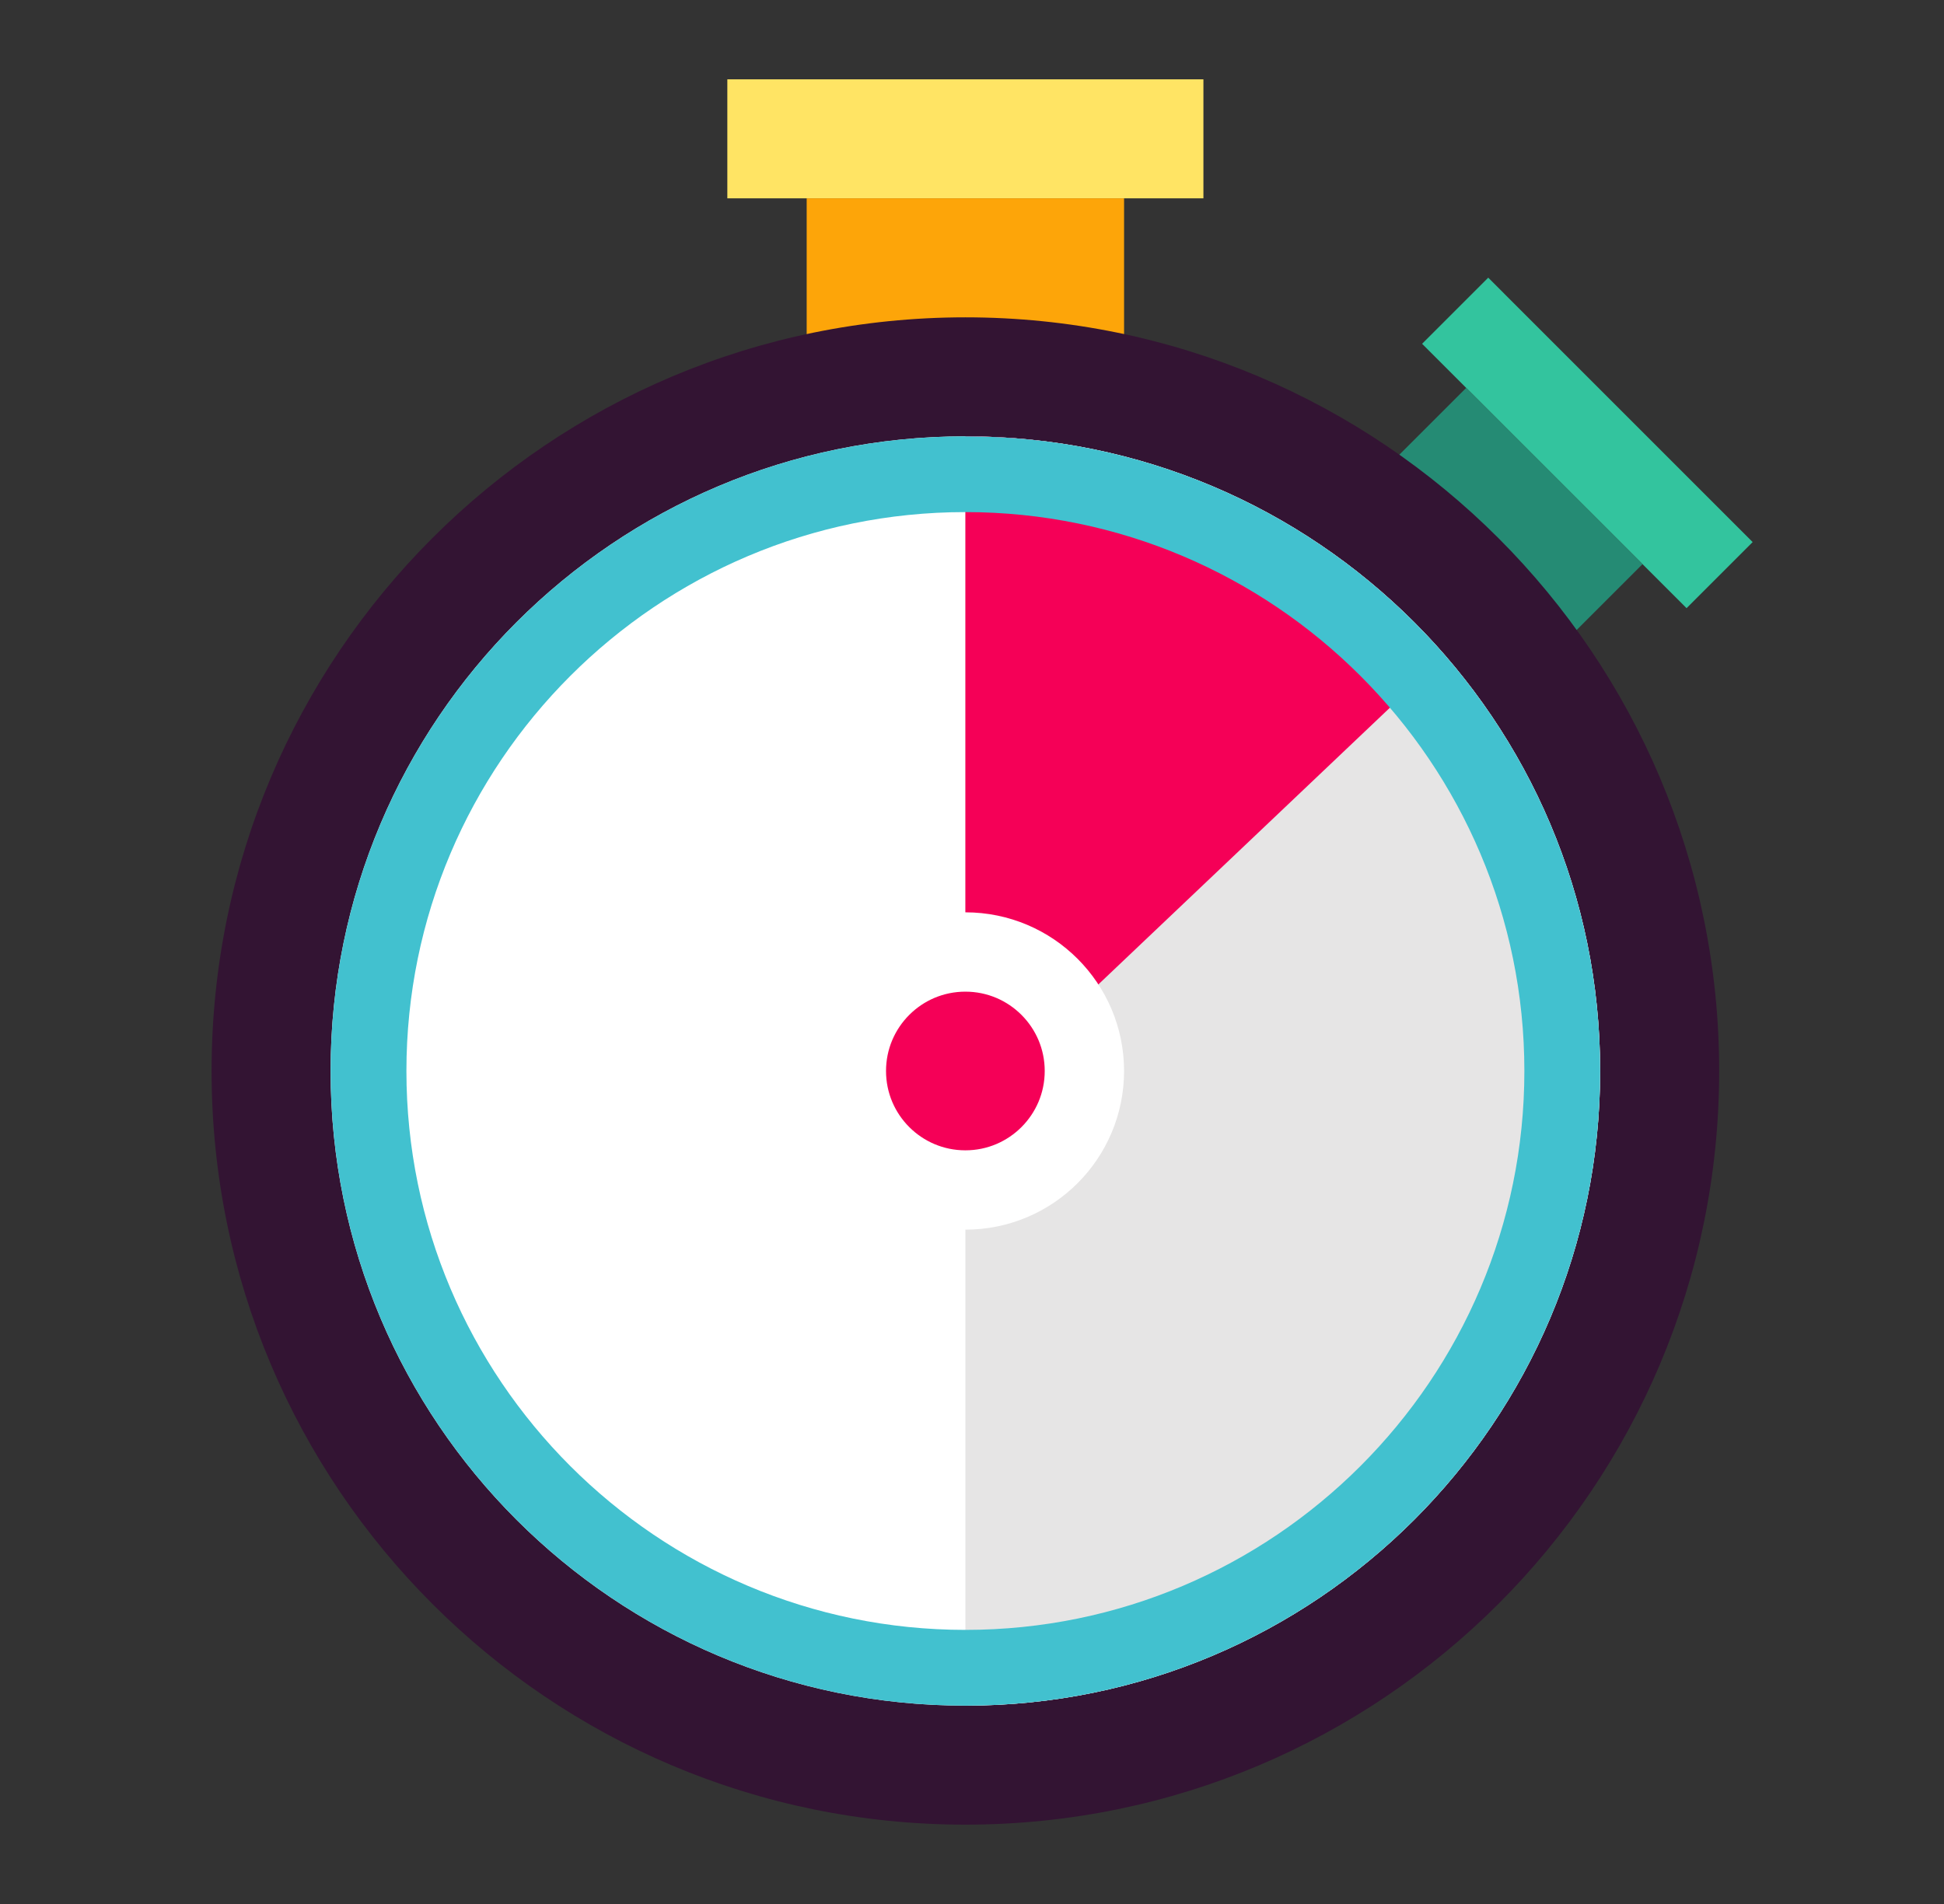 <svg width="49" height="48" viewBox="0 0 49 48" fill="none" xmlns="http://www.w3.org/2000/svg">
<rect x="0" y="0" width="49" height="48" fill="#333333" stroke="none"/>
<path d="M30.333 2H18.333V5H30.333V2Z" fill="#FFE464"/>
<path d="M28.333 5H20.333V9H28.333V5Z" fill="#FDA509"/>
<path d="M35.845 8.667L42.511 15.332L44.177 13.666L37.512 7L35.845 8.667Z" fill="#33C49E"/>
<path d="M34.178 12.556L38.622 17L41.4 14.223L36.956 9.779L34.178 12.556Z" fill="#258B74"/>
<path d="M24.333 46C34.827 46 43.333 37.493 43.333 27C43.333 16.507 34.827 8 24.333 8C13.84 8 5.333 16.507 5.333 27C5.333 37.493 13.84 46 24.333 46Z" fill="#331433"/>
<path d="M24.333 43C33.17 43 40.333 35.837 40.333 27C40.333 18.163 33.17 11 24.333 11C15.497 11 8.333 18.163 8.333 27C8.333 35.837 15.497 43 24.333 43Z" fill="white"/>
<path d="M24.333 11C33.169 11 40.333 18.164 40.333 27C40.333 35.836 33.169 43 24.333 43V11Z" fill="#E6E5E5"/>
<path d="M24.333 28V11C28.907 11 33.269 13.04 36.333 16.608L24.333 28Z" fill="#F50057"/>
<path d="M24.333 12.91C32.104 12.91 38.423 19.229 38.423 27C38.423 34.771 32.104 41.09 24.333 41.09C16.562 41.09 10.244 34.771 10.244 27C10.244 19.229 16.562 12.91 24.333 12.91ZM24.333 11C15.497 11 8.333 18.164 8.333 27C8.333 35.836 15.497 43 24.333 43C33.169 43 40.333 35.836 40.333 27C40.333 18.164 33.169 11 24.333 11Z" fill="#42C1CF"/>
<path d="M24.333 30C25.99 30 27.333 28.657 27.333 27C27.333 25.343 25.99 24 24.333 24C22.676 24 21.333 25.343 21.333 27C21.333 28.657 22.676 30 24.333 30Z" fill="#F50057" stroke="white" stroke-width="2" stroke-miterlimit="10"/>
</svg>
